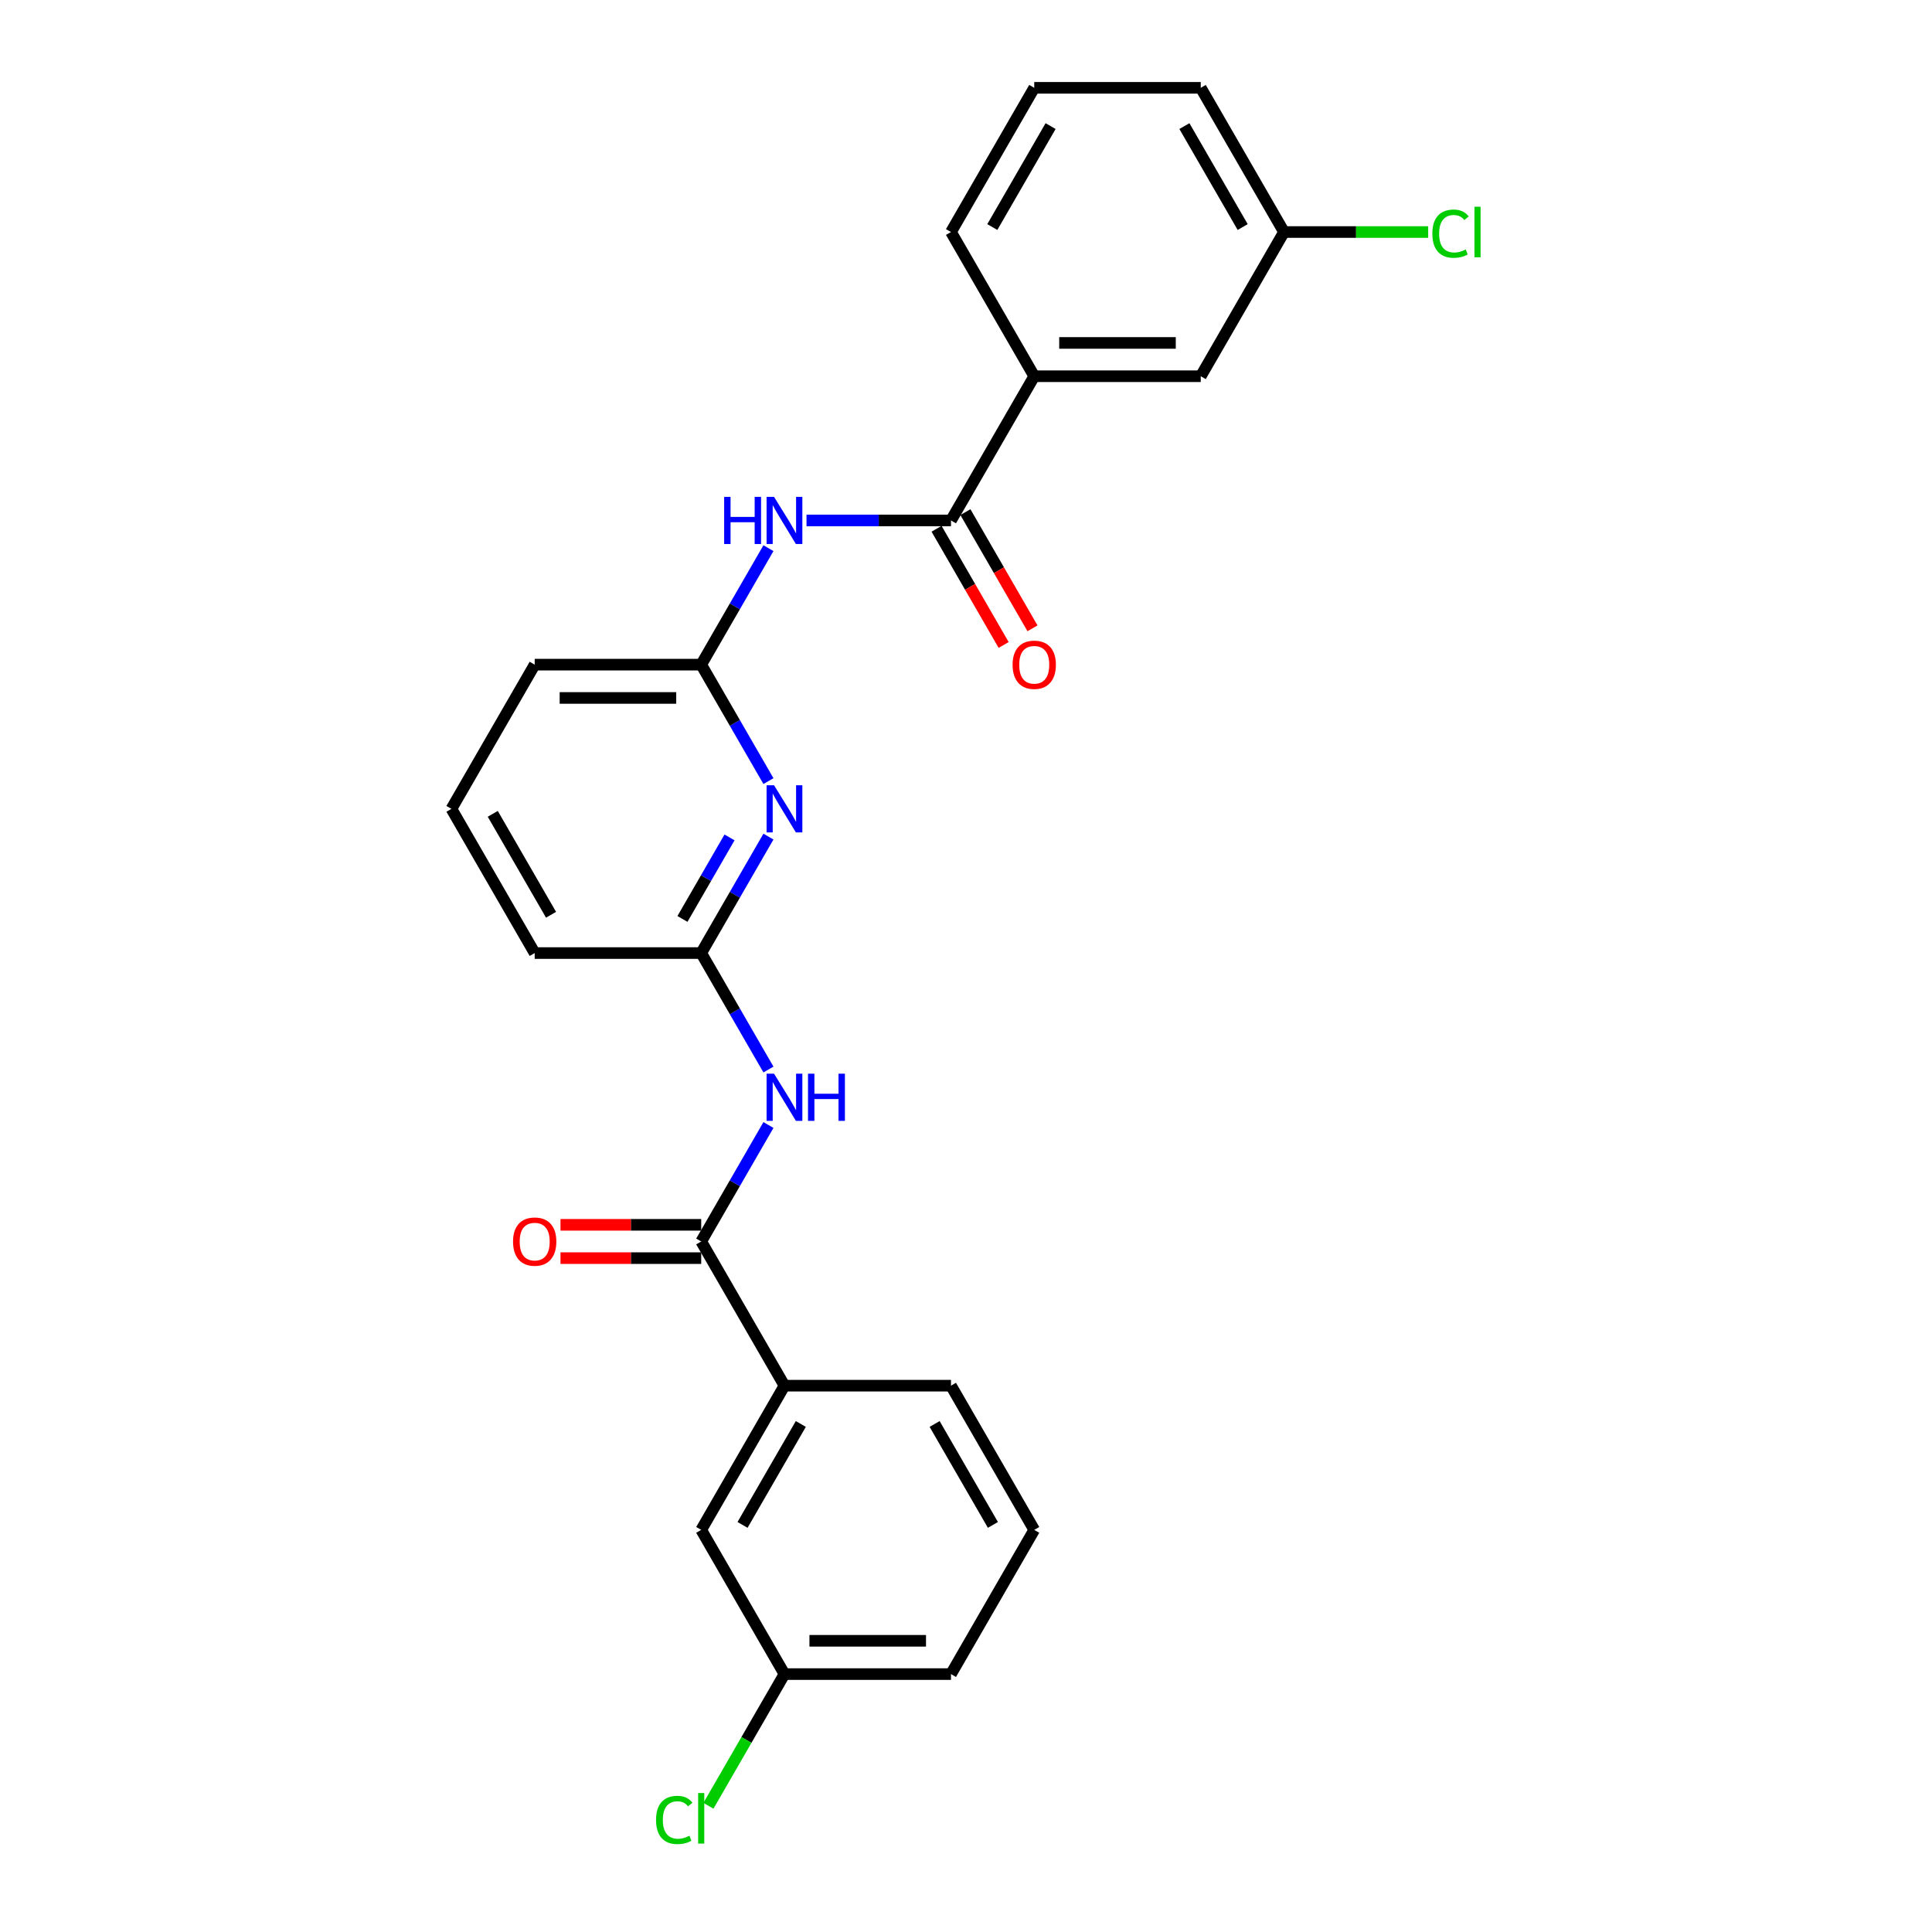 <?xml version='1.0' encoding='iso-8859-1'?>
<svg version='1.1' baseProfile='full'
              xmlns='http://www.w3.org/2000/svg'
                      xmlns:rdkit='http://www.rdkit.org/xml'
                      xmlns:xlink='http://www.w3.org/1999/xlink'
                  xml:space='preserve'
width='1000px' height='1000px' viewBox='0 0 1000 1000'>
<!-- END OF HEADER -->
<rect style='opacity:1.0;fill:#FFFFFF;stroke:none' width='1000' height='1000' x='0' y='0'> </rect>
<path class='bond-2' d='M 362.943,642.586 L 380.345,612.445' style='fill:none;fill-rule:evenodd;stroke:#000000;stroke-width:6px;stroke-linecap:butt;stroke-linejoin:miter;stroke-opacity:1' />
<path class='bond-2' d='M 380.345,612.445 L 397.747,582.304' style='fill:none;fill-rule:evenodd;stroke:#0000FF;stroke-width:6px;stroke-linecap:butt;stroke-linejoin:miter;stroke-opacity:1' />
<path class='bond-7' d='M 362.943,642.586 L 406.037,717.227' style='fill:none;fill-rule:evenodd;stroke:#000000;stroke-width:6px;stroke-linecap:butt;stroke-linejoin:miter;stroke-opacity:1' />
<path class='bond-8' d='M 362.943,633.967 L 326.528,633.967' style='fill:none;fill-rule:evenodd;stroke:#000000;stroke-width:6px;stroke-linecap:butt;stroke-linejoin:miter;stroke-opacity:1' />
<path class='bond-8' d='M 326.528,633.967 L 290.114,633.967' style='fill:none;fill-rule:evenodd;stroke:#FF0000;stroke-width:6px;stroke-linecap:butt;stroke-linejoin:miter;stroke-opacity:1' />
<path class='bond-8' d='M 362.943,651.205 L 326.528,651.205' style='fill:none;fill-rule:evenodd;stroke:#000000;stroke-width:6px;stroke-linecap:butt;stroke-linejoin:miter;stroke-opacity:1' />
<path class='bond-8' d='M 326.528,651.205 L 290.114,651.205' style='fill:none;fill-rule:evenodd;stroke:#FF0000;stroke-width:6px;stroke-linecap:butt;stroke-linejoin:miter;stroke-opacity:1' />
<path class='bond-0' d='M 492.226,269.379 L 454.837,269.379' style='fill:none;fill-rule:evenodd;stroke:#000000;stroke-width:6px;stroke-linecap:butt;stroke-linejoin:miter;stroke-opacity:1' />
<path class='bond-0' d='M 454.837,269.379 L 417.449,269.379' style='fill:none;fill-rule:evenodd;stroke:#0000FF;stroke-width:6px;stroke-linecap:butt;stroke-linejoin:miter;stroke-opacity:1' />
<path class='bond-6' d='M 492.226,269.379 L 535.32,194.737' style='fill:none;fill-rule:evenodd;stroke:#000000;stroke-width:6px;stroke-linecap:butt;stroke-linejoin:miter;stroke-opacity:1' />
<path class='bond-9' d='M 484.762,273.688 L 502.124,303.761' style='fill:none;fill-rule:evenodd;stroke:#000000;stroke-width:6px;stroke-linecap:butt;stroke-linejoin:miter;stroke-opacity:1' />
<path class='bond-9' d='M 502.124,303.761 L 519.486,333.833' style='fill:none;fill-rule:evenodd;stroke:#FF0000;stroke-width:6px;stroke-linecap:butt;stroke-linejoin:miter;stroke-opacity:1' />
<path class='bond-9' d='M 499.69,265.069 L 517.052,295.142' style='fill:none;fill-rule:evenodd;stroke:#000000;stroke-width:6px;stroke-linecap:butt;stroke-linejoin:miter;stroke-opacity:1' />
<path class='bond-9' d='M 517.052,295.142 L 534.414,325.214' style='fill:none;fill-rule:evenodd;stroke:#FF0000;stroke-width:6px;stroke-linecap:butt;stroke-linejoin:miter;stroke-opacity:1' />
<path class='bond-1' d='M 397.747,433.021 L 380.345,463.162' style='fill:none;fill-rule:evenodd;stroke:#0000FF;stroke-width:6px;stroke-linecap:butt;stroke-linejoin:miter;stroke-opacity:1' />
<path class='bond-1' d='M 380.345,463.162 L 362.943,493.303' style='fill:none;fill-rule:evenodd;stroke:#000000;stroke-width:6px;stroke-linecap:butt;stroke-linejoin:miter;stroke-opacity:1' />
<path class='bond-1' d='M 377.598,433.444 L 365.417,454.543' style='fill:none;fill-rule:evenodd;stroke:#0000FF;stroke-width:6px;stroke-linecap:butt;stroke-linejoin:miter;stroke-opacity:1' />
<path class='bond-1' d='M 365.417,454.543 L 353.235,475.642' style='fill:none;fill-rule:evenodd;stroke:#000000;stroke-width:6px;stroke-linecap:butt;stroke-linejoin:miter;stroke-opacity:1' />
<path class='bond-5' d='M 397.747,404.303 L 380.345,374.161' style='fill:none;fill-rule:evenodd;stroke:#0000FF;stroke-width:6px;stroke-linecap:butt;stroke-linejoin:miter;stroke-opacity:1' />
<path class='bond-5' d='M 380.345,374.161 L 362.943,344.02' style='fill:none;fill-rule:evenodd;stroke:#000000;stroke-width:6px;stroke-linecap:butt;stroke-linejoin:miter;stroke-opacity:1' />
<path class='bond-4' d='M 397.747,553.586 L 380.345,523.444' style='fill:none;fill-rule:evenodd;stroke:#0000FF;stroke-width:6px;stroke-linecap:butt;stroke-linejoin:miter;stroke-opacity:1' />
<path class='bond-4' d='M 380.345,523.444 L 362.943,493.303' style='fill:none;fill-rule:evenodd;stroke:#000000;stroke-width:6px;stroke-linecap:butt;stroke-linejoin:miter;stroke-opacity:1' />
<path class='bond-3' d='M 397.747,283.738 L 380.345,313.879' style='fill:none;fill-rule:evenodd;stroke:#0000FF;stroke-width:6px;stroke-linecap:butt;stroke-linejoin:miter;stroke-opacity:1' />
<path class='bond-3' d='M 380.345,313.879 L 362.943,344.02' style='fill:none;fill-rule:evenodd;stroke:#000000;stroke-width:6px;stroke-linecap:butt;stroke-linejoin:miter;stroke-opacity:1' />
<path class='bond-17' d='M 362.943,493.303 L 276.755,493.303' style='fill:none;fill-rule:evenodd;stroke:#000000;stroke-width:6px;stroke-linecap:butt;stroke-linejoin:miter;stroke-opacity:1' />
<path class='bond-26' d='M 362.943,344.02 L 276.755,344.02' style='fill:none;fill-rule:evenodd;stroke:#000000;stroke-width:6px;stroke-linecap:butt;stroke-linejoin:miter;stroke-opacity:1' />
<path class='bond-26' d='M 350.015,361.258 L 289.683,361.258' style='fill:none;fill-rule:evenodd;stroke:#000000;stroke-width:6px;stroke-linecap:butt;stroke-linejoin:miter;stroke-opacity:1' />
<path class='bond-11' d='M 535.32,194.737 L 621.509,194.737' style='fill:none;fill-rule:evenodd;stroke:#000000;stroke-width:6px;stroke-linecap:butt;stroke-linejoin:miter;stroke-opacity:1' />
<path class='bond-11' d='M 548.248,177.5 L 608.58,177.5' style='fill:none;fill-rule:evenodd;stroke:#000000;stroke-width:6px;stroke-linecap:butt;stroke-linejoin:miter;stroke-opacity:1' />
<path class='bond-19' d='M 535.32,194.737 L 492.226,120.096' style='fill:none;fill-rule:evenodd;stroke:#000000;stroke-width:6px;stroke-linecap:butt;stroke-linejoin:miter;stroke-opacity:1' />
<path class='bond-10' d='M 406.037,717.227 L 362.943,791.869' style='fill:none;fill-rule:evenodd;stroke:#000000;stroke-width:6px;stroke-linecap:butt;stroke-linejoin:miter;stroke-opacity:1' />
<path class='bond-10' d='M 414.501,737.043 L 384.335,789.292' style='fill:none;fill-rule:evenodd;stroke:#000000;stroke-width:6px;stroke-linecap:butt;stroke-linejoin:miter;stroke-opacity:1' />
<path class='bond-18' d='M 406.037,717.227 L 492.226,717.227' style='fill:none;fill-rule:evenodd;stroke:#000000;stroke-width:6px;stroke-linecap:butt;stroke-linejoin:miter;stroke-opacity:1' />
<path class='bond-13' d='M 362.943,791.869 L 406.037,866.51' style='fill:none;fill-rule:evenodd;stroke:#000000;stroke-width:6px;stroke-linecap:butt;stroke-linejoin:miter;stroke-opacity:1' />
<path class='bond-12' d='M 621.509,194.737 L 664.603,120.096' style='fill:none;fill-rule:evenodd;stroke:#000000;stroke-width:6px;stroke-linecap:butt;stroke-linejoin:miter;stroke-opacity:1' />
<path class='bond-15' d='M 664.603,120.096 L 701.914,120.096' style='fill:none;fill-rule:evenodd;stroke:#000000;stroke-width:6px;stroke-linecap:butt;stroke-linejoin:miter;stroke-opacity:1' />
<path class='bond-15' d='M 701.914,120.096 L 739.225,120.096' style='fill:none;fill-rule:evenodd;stroke:#00CC00;stroke-width:6px;stroke-linecap:butt;stroke-linejoin:miter;stroke-opacity:1' />
<path class='bond-27' d='M 664.603,120.096 L 621.509,45.455' style='fill:none;fill-rule:evenodd;stroke:#000000;stroke-width:6px;stroke-linecap:butt;stroke-linejoin:miter;stroke-opacity:1' />
<path class='bond-27' d='M 643.21,117.519 L 613.044,65.27' style='fill:none;fill-rule:evenodd;stroke:#000000;stroke-width:6px;stroke-linecap:butt;stroke-linejoin:miter;stroke-opacity:1' />
<path class='bond-14' d='M 406.037,866.51 L 386.36,900.592' style='fill:none;fill-rule:evenodd;stroke:#000000;stroke-width:6px;stroke-linecap:butt;stroke-linejoin:miter;stroke-opacity:1' />
<path class='bond-14' d='M 386.36,900.592 L 366.684,934.673' style='fill:none;fill-rule:evenodd;stroke:#00CC00;stroke-width:6px;stroke-linecap:butt;stroke-linejoin:miter;stroke-opacity:1' />
<path class='bond-25' d='M 406.037,866.51 L 492.226,866.51' style='fill:none;fill-rule:evenodd;stroke:#000000;stroke-width:6px;stroke-linecap:butt;stroke-linejoin:miter;stroke-opacity:1' />
<path class='bond-25' d='M 418.966,849.273 L 479.298,849.273' style='fill:none;fill-rule:evenodd;stroke:#000000;stroke-width:6px;stroke-linecap:butt;stroke-linejoin:miter;stroke-opacity:1' />
<path class='bond-16' d='M 276.755,344.02 L 233.66,418.662' style='fill:none;fill-rule:evenodd;stroke:#000000;stroke-width:6px;stroke-linecap:butt;stroke-linejoin:miter;stroke-opacity:1' />
<path class='bond-20' d='M 276.755,493.303 L 233.66,418.662' style='fill:none;fill-rule:evenodd;stroke:#000000;stroke-width:6px;stroke-linecap:butt;stroke-linejoin:miter;stroke-opacity:1' />
<path class='bond-20' d='M 285.219,473.488 L 255.053,421.239' style='fill:none;fill-rule:evenodd;stroke:#000000;stroke-width:6px;stroke-linecap:butt;stroke-linejoin:miter;stroke-opacity:1' />
<path class='bond-22' d='M 492.226,717.227 L 535.32,791.869' style='fill:none;fill-rule:evenodd;stroke:#000000;stroke-width:6px;stroke-linecap:butt;stroke-linejoin:miter;stroke-opacity:1' />
<path class='bond-22' d='M 483.762,737.043 L 513.928,789.292' style='fill:none;fill-rule:evenodd;stroke:#000000;stroke-width:6px;stroke-linecap:butt;stroke-linejoin:miter;stroke-opacity:1' />
<path class='bond-21' d='M 492.226,120.096 L 535.32,45.455' style='fill:none;fill-rule:evenodd;stroke:#000000;stroke-width:6px;stroke-linecap:butt;stroke-linejoin:miter;stroke-opacity:1' />
<path class='bond-21' d='M 513.618,117.519 L 543.784,65.27' style='fill:none;fill-rule:evenodd;stroke:#000000;stroke-width:6px;stroke-linecap:butt;stroke-linejoin:miter;stroke-opacity:1' />
<path class='bond-23' d='M 535.32,45.455 L 621.509,45.455' style='fill:none;fill-rule:evenodd;stroke:#000000;stroke-width:6px;stroke-linecap:butt;stroke-linejoin:miter;stroke-opacity:1' />
<path class='bond-24' d='M 535.32,791.869 L 492.226,866.51' style='fill:none;fill-rule:evenodd;stroke:#000000;stroke-width:6px;stroke-linecap:butt;stroke-linejoin:miter;stroke-opacity:1' />
<path  class='atom-2' d='M 400.642 406.457
L 408.64 419.386
Q 409.433 420.661, 410.709 422.971
Q 411.984 425.281, 412.053 425.419
L 412.053 406.457
L 415.294 406.457
L 415.294 430.866
L 411.95 430.866
L 403.365 416.731
Q 402.366 415.076, 401.297 413.18
Q 400.263 411.284, 399.952 410.698
L 399.952 430.866
L 396.781 430.866
L 396.781 406.457
L 400.642 406.457
' fill='#0000FF'/>
<path  class='atom-3' d='M 400.642 555.74
L 408.64 568.669
Q 409.433 569.944, 410.709 572.254
Q 411.984 574.564, 412.053 574.702
L 412.053 555.74
L 415.294 555.74
L 415.294 580.149
L 411.95 580.149
L 403.365 566.014
Q 402.366 564.359, 401.297 562.463
Q 400.263 560.567, 399.952 559.981
L 399.952 580.149
L 396.781 580.149
L 396.781 555.74
L 400.642 555.74
' fill='#0000FF'/>
<path  class='atom-3' d='M 418.224 555.74
L 421.534 555.74
L 421.534 566.117
L 434.014 566.117
L 434.014 555.74
L 437.324 555.74
L 437.324 580.149
L 434.014 580.149
L 434.014 568.875
L 421.534 568.875
L 421.534 580.149
L 418.224 580.149
L 418.224 555.74
' fill='#0000FF'/>
<path  class='atom-4' d='M 374.82 257.175
L 378.129 257.175
L 378.129 267.552
L 390.61 267.552
L 390.61 257.175
L 393.919 257.175
L 393.919 281.583
L 390.61 281.583
L 390.61 270.31
L 378.129 270.31
L 378.129 281.583
L 374.82 281.583
L 374.82 257.175
' fill='#0000FF'/>
<path  class='atom-4' d='M 400.642 257.175
L 408.64 270.103
Q 409.433 271.378, 410.709 273.688
Q 411.984 275.998, 412.053 276.136
L 412.053 257.175
L 415.294 257.175
L 415.294 281.583
L 411.95 281.583
L 403.365 267.448
Q 402.366 265.793, 401.297 263.897
Q 400.263 262.001, 399.952 261.415
L 399.952 281.583
L 396.781 281.583
L 396.781 257.175
L 400.642 257.175
' fill='#0000FF'/>
<path  class='atom-9' d='M 265.55 642.655
Q 265.55 636.794, 268.446 633.519
Q 271.342 630.244, 276.755 630.244
Q 282.167 630.244, 285.063 633.519
Q 287.959 636.794, 287.959 642.655
Q 287.959 648.585, 285.029 651.963
Q 282.098 655.307, 276.755 655.307
Q 271.376 655.307, 268.446 651.963
Q 265.55 648.619, 265.55 642.655
M 276.755 652.549
Q 280.478 652.549, 282.477 650.067
Q 284.512 647.55, 284.512 642.655
Q 284.512 637.863, 282.477 635.45
Q 280.478 633.002, 276.755 633.002
Q 273.031 633.002, 270.997 635.415
Q 268.998 637.828, 268.998 642.655
Q 268.998 647.585, 270.997 650.067
Q 273.031 652.549, 276.755 652.549
' fill='#FF0000'/>
<path  class='atom-10' d='M 524.116 344.089
Q 524.116 338.228, 527.011 334.953
Q 529.907 331.678, 535.32 331.678
Q 540.733 331.678, 543.629 334.953
Q 546.525 338.228, 546.525 344.089
Q 546.525 350.019, 543.594 353.398
Q 540.664 356.742, 535.32 356.742
Q 529.942 356.742, 527.011 353.398
Q 524.116 350.053, 524.116 344.089
M 535.32 353.984
Q 539.043 353.984, 541.043 351.501
Q 543.077 348.985, 543.077 344.089
Q 543.077 339.297, 541.043 336.884
Q 539.043 334.436, 535.32 334.436
Q 531.597 334.436, 529.563 336.849
Q 527.563 339.263, 527.563 344.089
Q 527.563 349.019, 529.563 351.501
Q 531.597 353.984, 535.32 353.984
' fill='#FF0000'/>
<path  class='atom-15' d='M 339.569 941.996
Q 339.569 935.929, 342.396 932.757
Q 345.257 929.551, 350.67 929.551
Q 355.703 929.551, 358.392 933.102
L 356.117 934.963
Q 354.152 932.378, 350.67 932.378
Q 346.981 932.378, 345.016 934.86
Q 343.085 937.308, 343.085 941.996
Q 343.085 946.823, 345.085 949.305
Q 347.119 951.787, 351.049 951.787
Q 353.738 951.787, 356.875 950.167
L 357.841 952.753
Q 356.565 953.58, 354.634 954.063
Q 352.704 954.545, 350.566 954.545
Q 345.257 954.545, 342.396 951.305
Q 339.569 948.064, 339.569 941.996
' fill='#00CC00'/>
<path  class='atom-15' d='M 361.357 928.068
L 364.529 928.068
L 364.529 954.235
L 361.357 954.235
L 361.357 928.068
' fill='#00CC00'/>
<path  class='atom-16' d='M 741.38 120.941
Q 741.38 114.873, 744.207 111.701
Q 747.068 108.495, 752.481 108.495
Q 757.514 108.495, 760.203 112.046
L 757.928 113.908
Q 755.963 111.322, 752.481 111.322
Q 748.792 111.322, 746.827 113.804
Q 744.896 116.252, 744.896 120.941
Q 744.896 125.767, 746.896 128.249
Q 748.93 130.732, 752.86 130.732
Q 755.549 130.732, 758.686 129.111
L 759.651 131.697
Q 758.376 132.524, 756.445 133.007
Q 754.515 133.49, 752.377 133.49
Q 747.068 133.49, 744.207 130.249
Q 741.38 127.008, 741.38 120.941
' fill='#00CC00'/>
<path  class='atom-16' d='M 763.168 107.013
L 766.34 107.013
L 766.34 133.179
L 763.168 133.179
L 763.168 107.013
' fill='#00CC00'/>
</svg>
